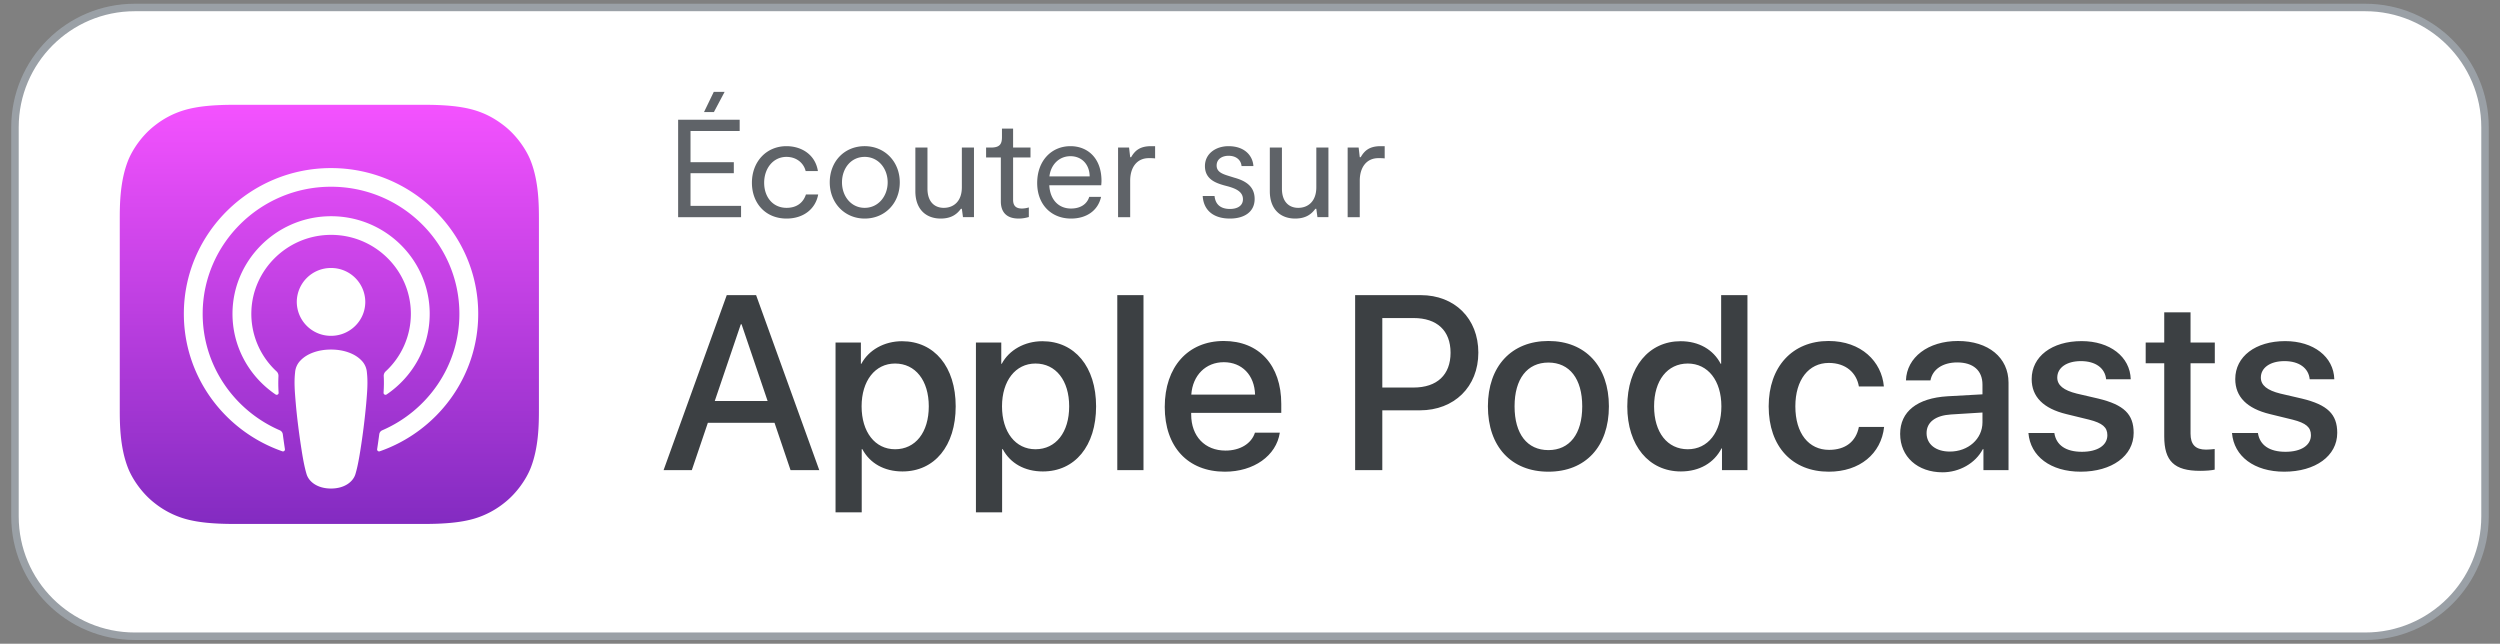 <svg viewBox="0 0 167 43" xmlns="http://www.w3.org/2000/svg" xml:space="preserve" style="fill-rule:evenodd;clip-rule:evenodd"><rect x="0" y="0" width="167" height="43" fill="#808080" stroke="none"/><path d="M166 8.5c0-4.415-3.585-8-8-8H9c-4.415 0-8 3.585-8 8v26c0 4.415 3.585 8 8 8h149c4.415 0 8-3.585 8-8v-26Z" style="fill:#fff;stroke:#9aa0a6;stroke-width:.5px"/><path d="M35.446 31.269c-.272.691-.9 1.665-1.791 2.35a5.868 5.868 0 0 1-1.971 1.025c-.899.266-2.006.356-3.384.356H15.7c-1.378 0-2.485-.09-3.384-.356a5.868 5.868 0 0 1-1.971-1.025c-.891-.686-1.519-1.659-1.791-2.35C8.006 29.876 8 28.295 8 27.3V14.7c0-.995.006-2.576.554-3.969.272-.691.9-1.665 1.791-2.35a5.868 5.868 0 0 1 1.971-1.025C13.215 7.09 14.322 7 15.7 7h12.6c1.378 0 2.485.09 3.384.356.843.25 1.457.629 1.971 1.025.891.686 1.519 1.659 1.791 2.35.548 1.393.554 2.974.554 3.969v12.6c0 .995-.006 2.576-.554 3.969Z" style="fill:url(#a)"/><path d="M35.446 31.269c-.272.691-.9 1.665-1.791 2.35a5.868 5.868 0 0 1-1.971 1.025c-.899.266-2.006.356-3.384.356H15.7c-1.378 0-2.485-.09-3.384-.356a5.868 5.868 0 0 1-1.971-1.025c-.891-.686-1.519-1.659-1.791-2.35C8.006 29.876 8 28.295 8 27.3V14.7c0-.995.006-2.576.554-3.969.272-.691.9-1.665 1.791-2.35a5.868 5.868 0 0 1 1.971-1.025C13.215 7.09 14.322 7 15.7 7h12.6c1.378 0 2.485.09 3.384.356.843.25 1.457.629 1.971 1.025.891.686 1.519 1.659 1.791 2.35.548 1.393.554 2.974.554 3.969v12.6c0 .995-.006 2.576-.554 3.969Z" style="fill:none"/><path d="M24.137 24.07c-.42-.439-1.157-.72-2.026-.72-.87 0-1.607.281-2.027.72a1.262 1.262 0 0 0-.371.797c-.071.646-.031 1.203.046 2.093.072.849.211 1.98.392 3.132.128.82.233 1.263.328 1.58.154.513.73.962 1.632.962.901 0 1.477-.449 1.631-.962.095-.317.2-.76.328-1.58a46.84 46.84 0 0 0 .392-3.132c.077-.89.117-1.447.046-2.093a1.262 1.262 0 0 0-.371-.797Zm-4.312-3.902a2.276 2.276 0 0 0 2.288 2.265c1.263 0 2.288-1.014 2.288-2.265a2.277 2.277 0 0 0-2.288-2.266 2.277 2.277 0 0 0-2.288 2.266Zm2.259-8.94c-5.351.015-9.736 4.313-9.802 9.611-.054 4.291 2.713 7.962 6.577 9.307a.13.13 0 0 0 .174-.141 52.051 52.051 0 0 1-.142-.998.337.337 0 0 0-.199-.263c-3.054-1.321-5.187-4.353-5.153-7.866.045-4.609 3.847-8.367 8.503-8.404 4.76-.038 8.645 3.784 8.645 8.487 0 3.478-2.123 6.473-5.154 7.783a.335.335 0 0 0-.198.264c-.044.329-.092.664-.142.997a.131.131 0 0 0 .174.142c3.827-1.333 6.578-4.947 6.578-9.185 0-5.377-4.426-9.749-9.861-9.734Zm-.177 4.465c3.033-.116 5.539 2.294 5.539 5.271a5.236 5.236 0 0 1-1.684 3.845.405.405 0 0 0-.129.317c.021.362.013.714-.011 1.112a.13.13 0 0 0 .202.113c1.737-1.175 2.88-3.151 2.88-5.387 0-3.681-3.097-6.659-6.847-6.515-3.485.134-6.281 2.978-6.326 6.431-.029 2.27 1.121 4.282 2.88 5.472.088.059.208-.008.201-.114a9.448 9.448 0 0 1-.011-1.112.401.401 0 0 0-.128-.317 5.233 5.233 0 0 1-1.682-3.986c.073-2.764 2.324-5.023 5.116-5.13Z" style="fill:#fff;fill-rule:nonzero"/><path d="M51.739 28.245h-4.455l-1.07 3.158h-1.886l4.219-11.688h1.961l4.219 11.688h-1.919l-1.069-3.158Zm-3.993-1.458h3.531l-1.741-5.128h-.049l-1.741 5.128ZM63.84 27.143c0 2.648-1.417 4.35-3.556 4.35-1.214 0-2.178-.544-2.681-1.491h-.04v4.22h-1.749v-11.34h1.693V24.3h.032c.486-.915 1.523-1.507 2.713-1.507 2.163 0 3.588 1.71 3.588 4.35Zm-1.797 0c0-1.725-.892-2.859-2.252-2.859-1.337 0-2.236 1.158-2.236 2.859 0 1.717.899 2.867 2.236 2.867 1.36 0 2.252-1.126 2.252-2.867ZM73.219 27.143c0 2.648-1.417 4.35-3.556 4.35-1.214 0-2.178-.544-2.681-1.491h-.041v4.22h-1.749v-11.34h1.693V24.3h.033c.486-.915 1.523-1.507 2.713-1.507 2.163 0 3.588 1.71 3.588 4.35Zm-1.798 0c0-1.725-.891-2.859-2.252-2.859-1.336 0-2.235 1.158-2.235 2.859 0 1.717.899 2.867 2.235 2.867 1.361 0 2.252-1.126 2.252-2.867ZM74.635 19.715h1.75v11.688h-1.75V19.715ZM85.492 28.901c-.235 1.547-1.742 2.608-3.669 2.608-2.479 0-4.018-1.661-4.018-4.325 0-2.673 1.547-4.406 3.944-4.406 2.358 0 3.84 1.619 3.84 4.203v.599h-6.018v.106c0 1.457.916 2.413 2.292 2.413.972 0 1.734-.461 1.968-1.198h1.661Zm-5.913-2.543h4.26c-.04-1.305-.875-2.163-2.09-2.163-1.206 0-2.08.875-2.17 2.163ZM94.906 19.715c2.267 0 3.847 1.563 3.847 3.84 0 2.284-1.612 3.855-3.904 3.855h-2.511v3.994h-1.815V19.715h4.383Zm-2.568 6.173h2.081c1.579 0 2.478-.851 2.478-2.325 0-1.474-.899-2.317-2.469-2.317h-2.09v4.642ZM99.392 27.143c0-2.681 1.579-4.365 4.041-4.365 2.471 0 4.042 1.684 4.042 4.365 0 2.689-1.563 4.366-4.042 4.366-2.478 0-4.041-1.677-4.041-4.366Zm6.301 0c0-1.839-.843-2.924-2.26-2.924-1.417 0-2.26 1.093-2.26 2.924 0 1.847.843 2.924 2.26 2.924 1.417 0 2.26-1.077 2.26-2.924ZM108.703 27.143c0-2.632 1.45-4.35 3.564-4.35 1.223 0 2.187.567 2.673 1.507h.033v-4.585h1.757v11.688h-1.701v-1.449h-.032c-.502.971-1.475 1.539-2.714 1.539-2.13 0-3.58-1.717-3.58-4.35Zm1.79 0c0 1.749.891 2.867 2.252 2.867 1.344 0 2.243-1.134 2.243-2.867 0-1.717-.899-2.859-2.243-2.859-1.361 0-2.252 1.126-2.252 2.859ZM124.173 25.814c-.153-.899-.858-1.57-2.008-1.57-1.345 0-2.236 1.126-2.236 2.899 0 1.815.899 2.908 2.251 2.908 1.086 0 1.799-.543 1.993-1.531h1.685c-.194 1.79-1.628 2.989-3.693 2.989-2.43 0-4.018-1.661-4.018-4.366 0-2.649 1.588-4.365 4.001-4.365 2.187 0 3.548 1.376 3.694 3.036h-1.669ZM126.93 28.982c0-1.49 1.141-2.39 3.166-2.511l2.333-.13v-.648c0-.948-.624-1.483-1.684-1.483-.973 0-1.653.463-1.791 1.2h-1.636c.049-1.54 1.482-2.632 3.475-2.632 2.033 0 3.377 1.109 3.377 2.785v5.84h-1.676v-1.401h-.041c-.494.947-1.571 1.548-2.689 1.548-1.668 0-2.834-1.037-2.834-2.568Zm5.499-.77v-.656l-2.098.13c-1.045.065-1.636.518-1.636 1.247 0 .745.616 1.232 1.555 1.232 1.224 0 2.179-.843 2.179-1.953ZM139.053 22.786c1.888 0 3.24 1.044 3.28 2.55h-1.644c-.073-.752-.713-1.214-1.685-1.214-.948 0-1.579.437-1.579 1.101 0 .511.421.851 1.304 1.069l1.434.333c1.717.413 2.365 1.044 2.365 2.292 0 1.539-1.458 2.592-3.54 2.592-2.009 0-3.361-1.029-3.49-2.584h1.732c.122.818.778 1.255 1.839 1.255 1.045 0 1.702-.429 1.702-1.109 0-.527-.325-.81-1.216-1.037l-1.523-.372c-1.539-.373-2.317-1.159-2.317-2.341 0-1.507 1.353-2.535 3.338-2.535ZM146.328 20.865v2.017h1.621v1.385h-1.621v4.698c0 .73.325 1.07 1.037 1.07.179 0 .462-.025.576-.041v1.377c-.194.049-.583.081-.972.081-1.725 0-2.398-.648-2.398-2.3v-4.885h-1.239v-1.385h1.239v-2.017h1.757ZM152.652 22.786c1.888 0 3.24 1.044 3.28 2.55h-1.644c-.073-.752-.712-1.214-1.685-1.214-.947 0-1.579.437-1.579 1.101 0 .511.421.851 1.304 1.069l1.434.333c1.717.413 2.365 1.044 2.365 2.292 0 1.539-1.458 2.592-3.539 2.592-2.01 0-3.362-1.029-3.491-2.584h1.732c.123.818.778 1.255 1.84 1.255 1.045 0 1.701-.429 1.701-1.109 0-.527-.325-.81-1.215-1.037l-1.523-.372c-1.54-.373-2.317-1.159-2.317-2.341 0-1.507 1.353-2.535 3.337-2.535Z" style="fill:#3c4043;fill-rule:nonzero"/><path d="m47.68 6.137-.651 1.348h.66l.716-1.348h-.725Zm-1.553 7.617v-2.186h2.892v-.735h-2.892V8.75h3.283v-.753h-4.111v6.51h4.204v-.753h-3.376ZM52.544 14.6c1.116 0 1.934-.632 2.111-1.609h-.819c-.176.539-.604.893-1.292.893-.93 0-1.498-.735-1.498-1.674 0-.977.614-1.73 1.488-1.73.698 0 1.163.437 1.284.949h.818c-.167-1.079-1.069-1.665-2.102-1.665-1.339 0-2.306 1.032-2.306 2.446 0 1.358.902 2.39 2.316 2.39ZM57.761 14.6c1.349 0 2.344-1.023 2.344-2.418 0-1.386-1.005-2.418-2.344-2.418-1.358 0-2.334 1.023-2.334 2.418 0 1.376.995 2.418 2.334 2.418Zm0-.716c-.911 0-1.516-.781-1.516-1.702 0-.93.595-1.702 1.516-1.702.911 0 1.535.772 1.535 1.702 0 .921-.624 1.702-1.535 1.702ZM65.062 9.857h-.81v2.65c0 .968-.576 1.377-1.209 1.377-.604 0-1.088-.391-1.088-1.284V9.857h-.809v2.92c0 1.191.698 1.823 1.693 1.823.725 0 1.097-.307 1.348-.651h.065l.075.558h.735v-4.65ZM68.047 14.6c.288 0 .511-.056.679-.102v-.642a1.635 1.635 0 0 1-.465.074c-.456 0-.586-.251-.586-.586v-2.827h1.162v-.66h-1.162V8.592h-.744v.577c0 .502-.195.688-.744.688h-.316v.66h.985v2.939c0 .539.224 1.144 1.191 1.144ZM73.58 12.089c0-1.553-.948-2.325-2.074-2.325-1.255 0-2.222.958-2.222 2.464 0 1.433.939 2.372 2.26 2.372 1.032 0 1.804-.53 2.008-1.451h-.79c-.158.512-.614.781-1.218.781-.865 0-1.405-.632-1.451-1.553h3.469c.009-.111.018-.195.018-.288Zm-2.074-1.655c.754 0 1.275.548 1.284 1.348h-2.688c.084-.753.623-1.348 1.404-1.348ZM74.687 14.507h.809V12.07c0-.874.437-1.506 1.246-1.506.149 0 .279 0 .419.018v-.818h-.27c-.762 0-1.088.316-1.33.735h-.065l-.074-.642h-.735v4.65ZM82.164 14.6c.893 0 1.646-.4 1.646-1.311 0-.902-.697-1.237-1.367-1.423l-.297-.093c-.456-.14-.875-.27-.875-.716 0-.437.372-.651.8-.651.502 0 .828.279.865.688h.791c-.038-.66-.549-1.33-1.665-1.33-.837 0-1.572.493-1.572 1.33 0 .874.716 1.125 1.265 1.283l.316.084c.465.139.958.335.958.846 0 .465-.409.651-.865.651-.539 0-.967-.223-1.032-.865h-.791c.047.875.633 1.507 1.823 1.507ZM88.739 9.857h-.809v2.65c0 .968-.576 1.377-1.209 1.377-.604 0-1.088-.391-1.088-1.284V9.857h-.809v2.92c0 1.191.698 1.823 1.693 1.823.725 0 1.097-.307 1.348-.651h.065l.075.558h.734v-4.65ZM90.023 14.507h.809V12.07c0-.874.437-1.506 1.246-1.506.149 0 .279 0 .419.018v-.818h-.27c-.763 0-1.088.316-1.33.735h-.065l-.075-.642h-.734v4.65Z" style="fill:#5f6368;fill-rule:nonzero"/><defs><linearGradient id="a" x1="0" y1="0" x2="1" y2="0" gradientUnits="userSpaceOnUse" gradientTransform="matrix(0 28 -28 0 22 7)"><stop offset="0" style="stop-color:#f452ff;stop-opacity:1"/><stop offset="1" style="stop-color:#832bc1;stop-opacity:1"/></linearGradient></defs></svg>